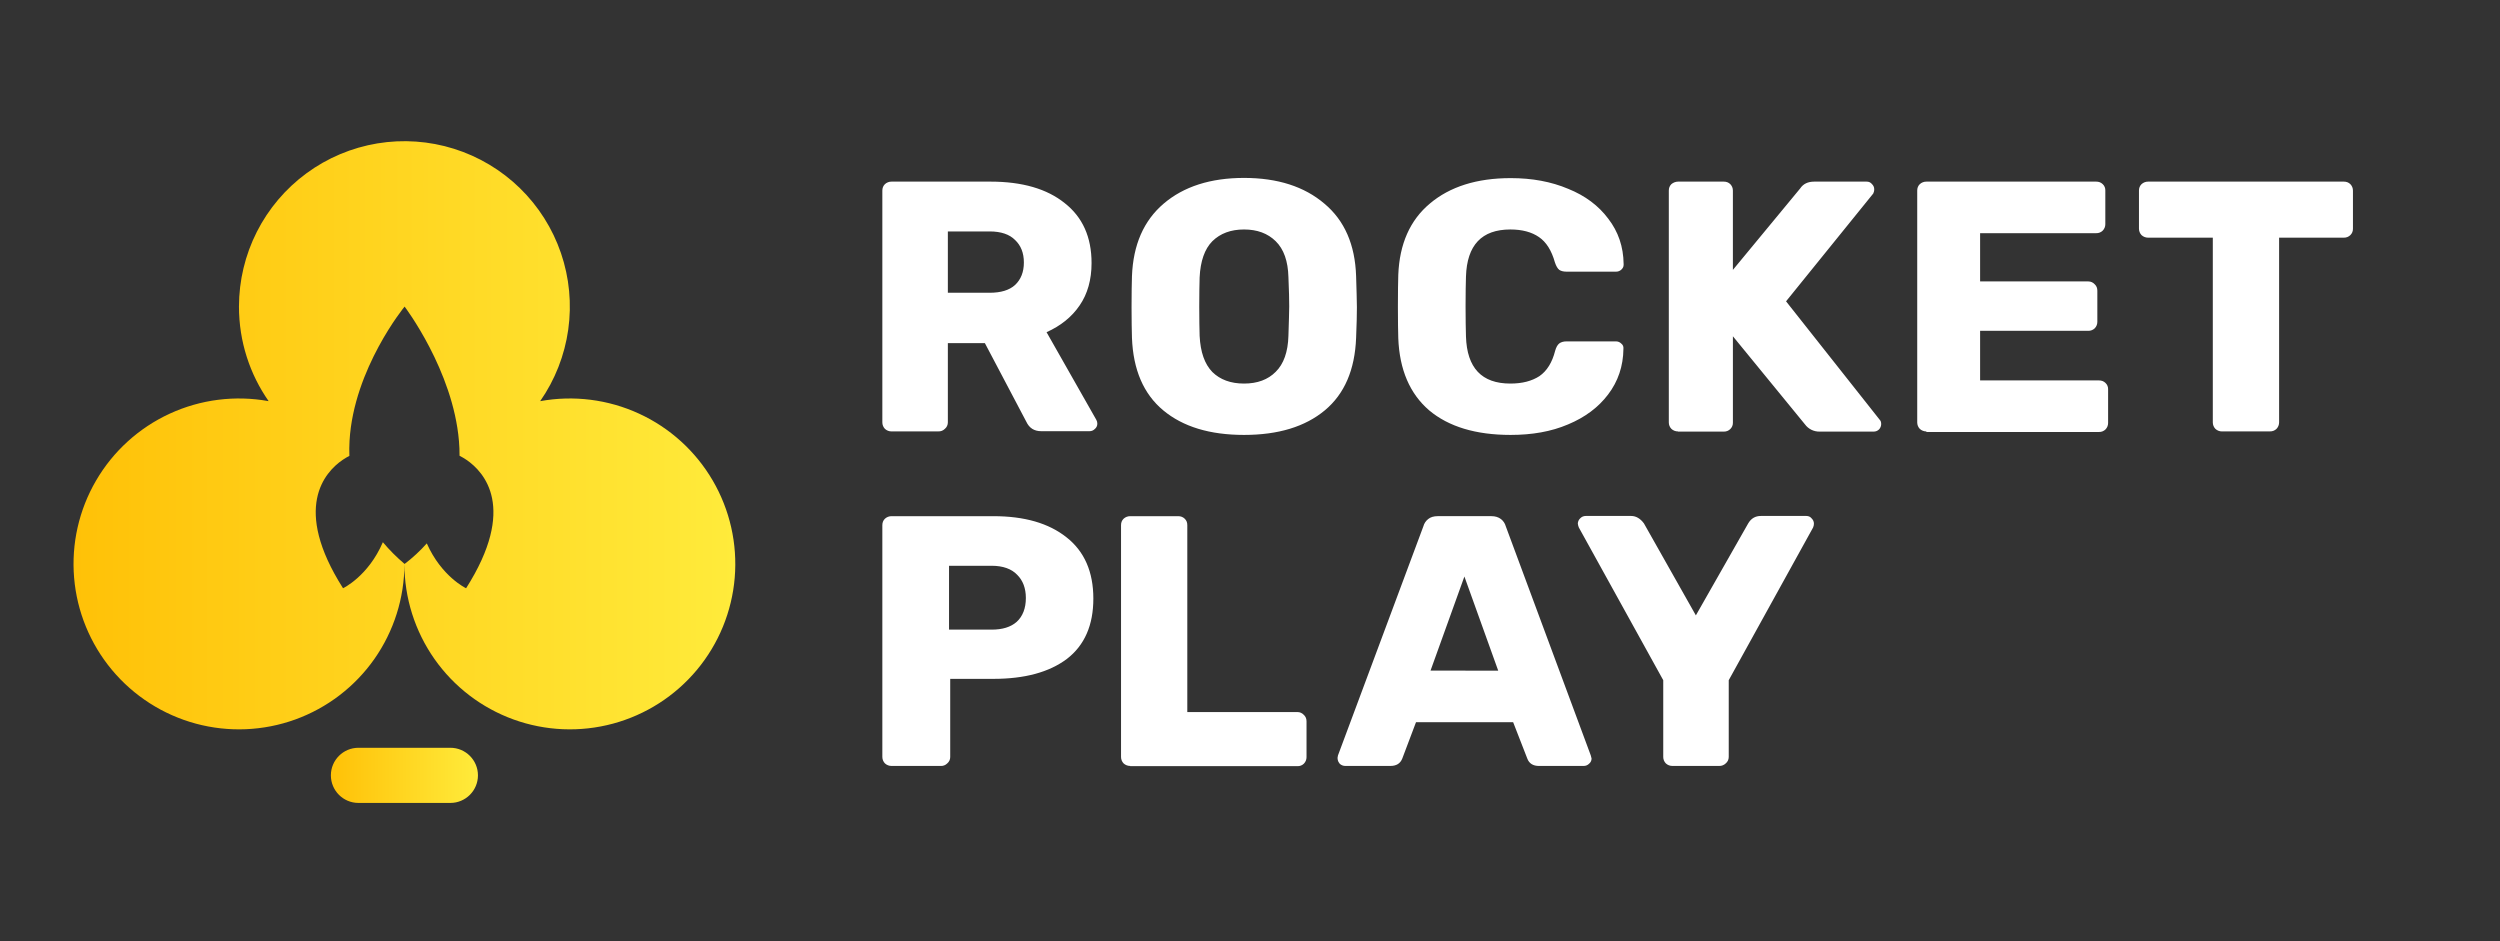 <svg width="162" height="61" viewBox="0 0 162 61" fill="none" xmlns="http://www.w3.org/2000/svg">
<rect x="0" y="0" width="162" height="61" fill="#333333" stroke="none"/>
<path d="M29.184 48.456H23.228C22.241 48.456 21.441 49.256 21.441 50.243C21.441 51.23 22.241 52.03 23.228 52.03H29.184C30.171 52.03 30.971 51.23 30.971 50.243C30.971 49.256 30.171 48.456 29.184 48.456Z" fill="url(#paint0_linear_32_63)"/>
<path fill-rule="evenodd" clip-rule="evenodd" d="M30.236 29.804C31.37 30.584 33.519 32.905 30.203 38.119C30.203 38.119 28.61 37.366 27.657 35.212C27.221 35.701 26.739 36.147 26.218 36.544L26.206 36.534C25.702 36.108 25.235 35.64 24.81 35.135C23.86 37.348 22.229 38.117 22.229 38.117C18.922 32.917 21.053 30.595 22.189 29.81C22.375 29.681 22.535 29.595 22.64 29.542C22.628 29.218 22.631 28.893 22.65 28.569C22.921 23.882 26.218 19.867 26.218 19.867C26.218 19.867 29.358 23.994 29.741 28.587C29.767 28.901 29.781 29.218 29.779 29.535C29.938 29.614 30.09 29.704 30.236 29.804ZM35.004 25.995C35.965 24.614 36.588 23.026 36.822 21.36C37.056 19.694 36.895 17.995 36.351 16.403C35.807 14.811 34.896 13.369 33.691 12.194C32.486 11.019 31.022 10.145 29.417 9.641C27.811 9.137 26.11 9.018 24.45 9.293C22.79 9.569 21.218 10.231 19.862 11.227C18.506 12.223 17.402 13.524 16.642 15.025C15.882 16.526 15.486 18.185 15.485 19.867C15.485 22.146 16.196 24.258 17.408 25.995C15.241 25.6 13.005 25.882 11.004 26.803C9.003 27.723 7.334 29.238 6.225 31.141C5.115 33.043 4.618 35.242 4.802 37.437C4.986 39.632 5.842 41.717 7.252 43.408C8.663 45.1 10.561 46.316 12.687 46.891C14.813 47.465 17.065 47.372 19.136 46.622C21.207 45.871 22.997 44.502 24.262 42.699C25.526 40.895 26.205 38.746 26.206 36.544C26.206 38.746 26.885 40.895 28.15 42.699C29.415 44.502 31.205 45.871 33.276 46.622C35.347 47.372 37.599 47.465 39.725 46.891C41.851 46.316 43.749 45.1 45.16 43.408C46.57 41.717 47.426 39.632 47.61 37.437C47.794 35.242 47.297 33.043 46.187 31.141C45.078 29.238 43.409 27.723 41.408 26.803C39.407 25.882 37.171 25.6 35.004 25.995Z" fill="url(#paint1_linear_32_63)"/>
<path d="M57.77 27.956C57.612 27.957 57.46 27.898 57.344 27.791C57.236 27.679 57.176 27.53 57.176 27.374V12.351C57.176 12.186 57.228 12.047 57.343 11.933C57.459 11.826 57.612 11.767 57.77 11.769H64.181C66.244 11.769 67.843 12.237 68.992 13.161C70.152 14.071 70.733 15.363 70.733 17.046C70.733 18.121 70.475 19.046 69.959 19.793C69.443 20.551 68.72 21.121 67.817 21.526L71.043 27.208C71.087 27.285 71.109 27.372 71.107 27.461C71.107 27.527 71.091 27.592 71.062 27.651C71.033 27.71 70.991 27.762 70.939 27.803C70.895 27.847 70.843 27.882 70.785 27.906C70.728 27.93 70.666 27.942 70.603 27.941H67.469C67.018 27.941 66.695 27.739 66.502 27.322L63.82 22.234H61.421V27.373C61.421 27.453 61.404 27.531 61.37 27.604C61.337 27.676 61.288 27.739 61.227 27.79C61.171 27.846 61.105 27.889 61.031 27.918C60.958 27.946 60.88 27.958 60.801 27.954H57.77V27.956ZM64.129 18.971C64.851 18.971 65.405 18.806 65.779 18.464C66.153 18.11 66.347 17.629 66.347 17.009C66.347 16.389 66.153 15.908 65.779 15.554C65.418 15.186 64.864 14.997 64.128 14.997H61.421V18.971H64.128H64.129ZM80.613 28.183C78.395 28.183 76.653 27.652 75.376 26.589C74.1 25.526 73.429 23.957 73.351 21.894C73.338 21.451 73.325 20.78 73.325 19.907C73.325 19.009 73.337 18.338 73.351 17.895C73.429 15.858 74.113 14.301 75.401 13.199C76.705 12.086 78.446 11.529 80.613 11.529C82.781 11.529 84.521 12.086 85.824 13.199C87.127 14.288 87.81 15.858 87.876 17.895C87.9 18.793 87.927 19.464 87.927 19.908C87.927 20.337 87.914 20.996 87.876 21.894C87.797 23.957 87.126 25.527 85.85 26.589C84.572 27.652 82.832 28.183 80.613 28.183ZM80.613 24.855C81.478 24.855 82.161 24.602 82.664 24.096C83.18 23.59 83.463 22.805 83.49 21.754C83.516 20.856 83.541 20.224 83.541 19.857C83.541 19.452 83.529 18.819 83.49 17.958C83.463 16.921 83.192 16.148 82.664 15.629C82.148 15.123 81.465 14.87 80.613 14.87C79.761 14.87 79.079 15.123 78.562 15.629C78.059 16.136 77.787 16.921 77.736 17.971C77.724 18.4 77.711 19.034 77.711 19.869C77.711 20.691 77.723 21.311 77.736 21.767C77.789 22.818 78.059 23.59 78.562 24.108C79.066 24.602 79.749 24.855 80.613 24.855ZM97.885 28.183C95.639 28.183 93.873 27.652 92.608 26.589C91.357 25.514 90.687 23.957 90.609 21.92C90.597 21.502 90.584 20.831 90.584 19.882C90.584 18.919 90.596 18.237 90.609 17.807C90.687 15.807 91.37 14.263 92.66 13.187C93.951 12.099 95.691 11.542 97.897 11.542C99.277 11.542 100.515 11.769 101.625 12.238C102.721 12.681 103.585 13.327 104.217 14.174C104.862 15.01 105.198 15.984 105.211 17.11V17.161C105.211 17.287 105.158 17.389 105.044 17.49C104.949 17.567 104.83 17.607 104.708 17.604H101.522C101.315 17.604 101.161 17.566 101.045 17.49C100.928 17.402 100.838 17.236 100.76 17.009C100.541 16.225 100.193 15.681 99.729 15.365C99.252 15.035 98.633 14.87 97.871 14.87C96.014 14.87 95.059 15.883 94.995 17.92C94.982 18.337 94.969 18.971 94.969 19.844C94.969 20.705 94.982 21.363 94.995 21.806C95.059 23.843 96.014 24.855 97.872 24.855C98.646 24.855 99.264 24.691 99.754 24.374C100.245 24.033 100.581 23.489 100.774 22.73C100.838 22.501 100.928 22.349 101.032 22.261C101.148 22.172 101.302 22.121 101.52 22.121H104.707C104.85 22.121 104.965 22.172 105.056 22.261C105.171 22.35 105.211 22.463 105.198 22.602C105.186 23.729 104.85 24.716 104.204 25.564C103.573 26.399 102.708 27.044 101.612 27.501C100.516 27.969 99.279 28.183 97.885 28.183ZM108.732 27.957C108.574 27.957 108.422 27.898 108.307 27.791C108.198 27.679 108.138 27.53 108.139 27.374V12.351C108.139 12.186 108.19 12.047 108.305 11.933C108.425 11.831 108.575 11.773 108.732 11.769H111.698C111.866 11.769 112.007 11.819 112.124 11.933C112.228 12.047 112.291 12.174 112.291 12.35V17.489L116.651 12.212C116.845 11.92 117.141 11.769 117.568 11.769H120.959C121.101 11.769 121.218 11.819 121.308 11.933C121.398 12.021 121.45 12.136 121.45 12.262C121.45 12.376 121.424 12.464 121.386 12.541L115.736 19.526L121.811 27.209C121.875 27.271 121.901 27.36 121.901 27.486C121.898 27.614 121.848 27.736 121.76 27.828C121.714 27.873 121.659 27.909 121.599 27.933C121.539 27.957 121.475 27.969 121.411 27.968H117.903C117.72 27.97 117.539 27.929 117.375 27.848C117.212 27.766 117.07 27.647 116.962 27.499L112.292 21.791V27.385C112.295 27.462 112.281 27.539 112.252 27.611C112.223 27.683 112.18 27.748 112.124 27.802C112.068 27.857 112.001 27.9 111.928 27.929C111.855 27.957 111.776 27.97 111.698 27.968H108.732V27.957ZM124.829 27.957C124.671 27.957 124.519 27.898 124.403 27.791C124.295 27.679 124.236 27.53 124.236 27.374V12.351C124.236 12.186 124.287 12.047 124.403 11.933C124.519 11.826 124.672 11.768 124.829 11.769H135.831C135.999 11.769 136.141 11.819 136.257 11.933C136.314 11.986 136.358 12.051 136.387 12.123C136.416 12.195 136.429 12.273 136.425 12.35V14.527C136.426 14.683 136.365 14.832 136.257 14.944C136.201 14.999 136.135 15.042 136.061 15.071C135.988 15.099 135.91 15.113 135.831 15.11H128.311V18.236H135.315C135.483 18.236 135.625 18.299 135.742 18.426C135.857 18.539 135.908 18.666 135.908 18.843V20.855C135.909 21.01 135.849 21.16 135.742 21.272C135.685 21.327 135.619 21.37 135.545 21.398C135.472 21.427 135.394 21.44 135.315 21.438H128.311V24.651H136.012C136.18 24.651 136.322 24.703 136.437 24.816C136.494 24.869 136.538 24.934 136.567 25.006C136.596 25.078 136.609 25.156 136.605 25.234V27.41C136.606 27.566 136.546 27.715 136.437 27.827C136.381 27.882 136.315 27.925 136.242 27.953C136.169 27.982 136.09 27.995 136.012 27.992H124.829V27.954V27.957ZM143.983 27.957C143.826 27.958 143.674 27.898 143.558 27.791C143.45 27.68 143.39 27.53 143.39 27.374V15.401H139.198C139.041 15.402 138.888 15.343 138.772 15.236C138.665 15.124 138.605 14.975 138.605 14.819V12.351C138.605 12.186 138.656 12.047 138.772 11.933C138.888 11.826 139.041 11.768 139.198 11.769H151.877C152.045 11.769 152.187 11.819 152.303 11.933C152.357 11.988 152.399 12.053 152.428 12.125C152.457 12.196 152.471 12.273 152.471 12.35V14.818C152.473 14.896 152.46 14.973 152.431 15.044C152.402 15.116 152.358 15.181 152.303 15.235C152.247 15.29 152.18 15.333 152.107 15.362C152.034 15.39 151.956 15.403 151.877 15.401H147.686V27.372C147.686 27.528 147.626 27.678 147.518 27.79C147.462 27.845 147.395 27.887 147.322 27.916C147.249 27.944 147.171 27.957 147.092 27.954H143.983V27.957ZM57.77 49.633C57.612 49.634 57.46 49.575 57.344 49.468C57.236 49.356 57.176 49.207 57.176 49.051V34.031C57.176 33.866 57.228 33.727 57.343 33.614C57.459 33.506 57.612 33.447 57.77 33.448H64.374C66.387 33.448 67.959 33.904 69.107 34.816C70.269 35.726 70.849 37.055 70.849 38.788C70.849 40.509 70.282 41.814 69.133 42.699C67.985 43.56 66.398 43.99 64.374 43.99H61.574V49.053C61.575 49.132 61.558 49.211 61.525 49.283C61.491 49.355 61.442 49.419 61.381 49.469C61.326 49.525 61.259 49.569 61.186 49.597C61.113 49.625 61.035 49.638 60.956 49.634L57.77 49.633ZM64.258 40.8C64.954 40.8 65.497 40.636 65.883 40.294C66.27 39.939 66.476 39.421 66.476 38.75C66.476 38.116 66.283 37.61 65.909 37.243C65.548 36.864 64.993 36.662 64.258 36.662H61.497V40.8H64.258ZM73.235 49.633C73.077 49.634 72.925 49.575 72.809 49.468C72.702 49.356 72.642 49.207 72.643 49.051V34.031C72.643 33.866 72.693 33.727 72.809 33.614C72.925 33.507 73.077 33.447 73.235 33.448H76.344C76.51 33.448 76.653 33.499 76.769 33.612C76.886 33.727 76.937 33.853 76.937 34.029V46.141H84.07C84.236 46.141 84.379 46.204 84.496 46.332C84.612 46.445 84.663 46.571 84.663 46.749V49.065C84.663 49.22 84.604 49.369 84.496 49.481C84.441 49.537 84.374 49.581 84.3 49.61C84.227 49.638 84.148 49.651 84.07 49.647H73.235V49.635V49.633ZM87.165 49.633C87.037 49.631 86.913 49.581 86.818 49.495C86.752 49.422 86.707 49.333 86.687 49.238C86.666 49.142 86.671 49.043 86.701 48.95L92.234 34.106C92.284 33.92 92.393 33.755 92.544 33.636C92.698 33.51 92.906 33.447 93.163 33.447H96.646C96.891 33.447 97.097 33.51 97.266 33.638C97.416 33.756 97.525 33.92 97.575 34.105L103.082 48.95L103.134 49.153C103.134 49.219 103.119 49.283 103.09 49.343C103.06 49.402 103.018 49.454 102.966 49.495C102.921 49.54 102.866 49.575 102.806 49.599C102.746 49.623 102.682 49.634 102.617 49.633H99.716C99.342 49.633 99.084 49.468 98.968 49.153L98.052 46.799H91.757L90.868 49.153C90.738 49.481 90.481 49.633 90.093 49.633H87.165ZM97.084 43.458L94.893 37.358L92.698 43.456L97.084 43.458ZM108.371 49.633C108.213 49.634 108.061 49.575 107.946 49.468C107.838 49.356 107.777 49.207 107.778 49.051V44.077L102.308 34.181C102.274 34.1 102.253 34.015 102.243 33.928C102.246 33.804 102.298 33.686 102.386 33.599C102.433 33.546 102.491 33.504 102.555 33.475C102.62 33.447 102.69 33.433 102.76 33.434H105.7C106.01 33.434 106.293 33.599 106.526 33.915L109.892 39.876L113.284 33.915C113.479 33.586 113.749 33.434 114.11 33.434H117.052C117.193 33.434 117.309 33.485 117.4 33.599C117.489 33.688 117.542 33.802 117.542 33.928C117.542 34.004 117.529 34.093 117.489 34.181L112.022 44.077V49.051C112.022 49.131 112.005 49.21 111.972 49.282C111.938 49.354 111.889 49.417 111.828 49.468C111.771 49.523 111.705 49.566 111.631 49.594C111.558 49.623 111.48 49.636 111.401 49.633H108.371Z" fill="white"/>
<defs>
<linearGradient id="paint0_linear_32_63" x1="30.971" y1="50.243" x2="21.441" y2="50.243" gradientUnits="userSpaceOnUse">
<stop stop-color="#FFEB3B"/>
<stop offset="1" stop-color="#FFC107"/>
</linearGradient>
<linearGradient id="paint1_linear_32_63" x1="47.647" y1="28.206" x2="4.765" y2="28.206" gradientUnits="userSpaceOnUse">
<stop stop-color="#FFEB3B"/>
<stop offset="1" stop-color="#FFC107"/>
</linearGradient>
</defs>
</svg>
